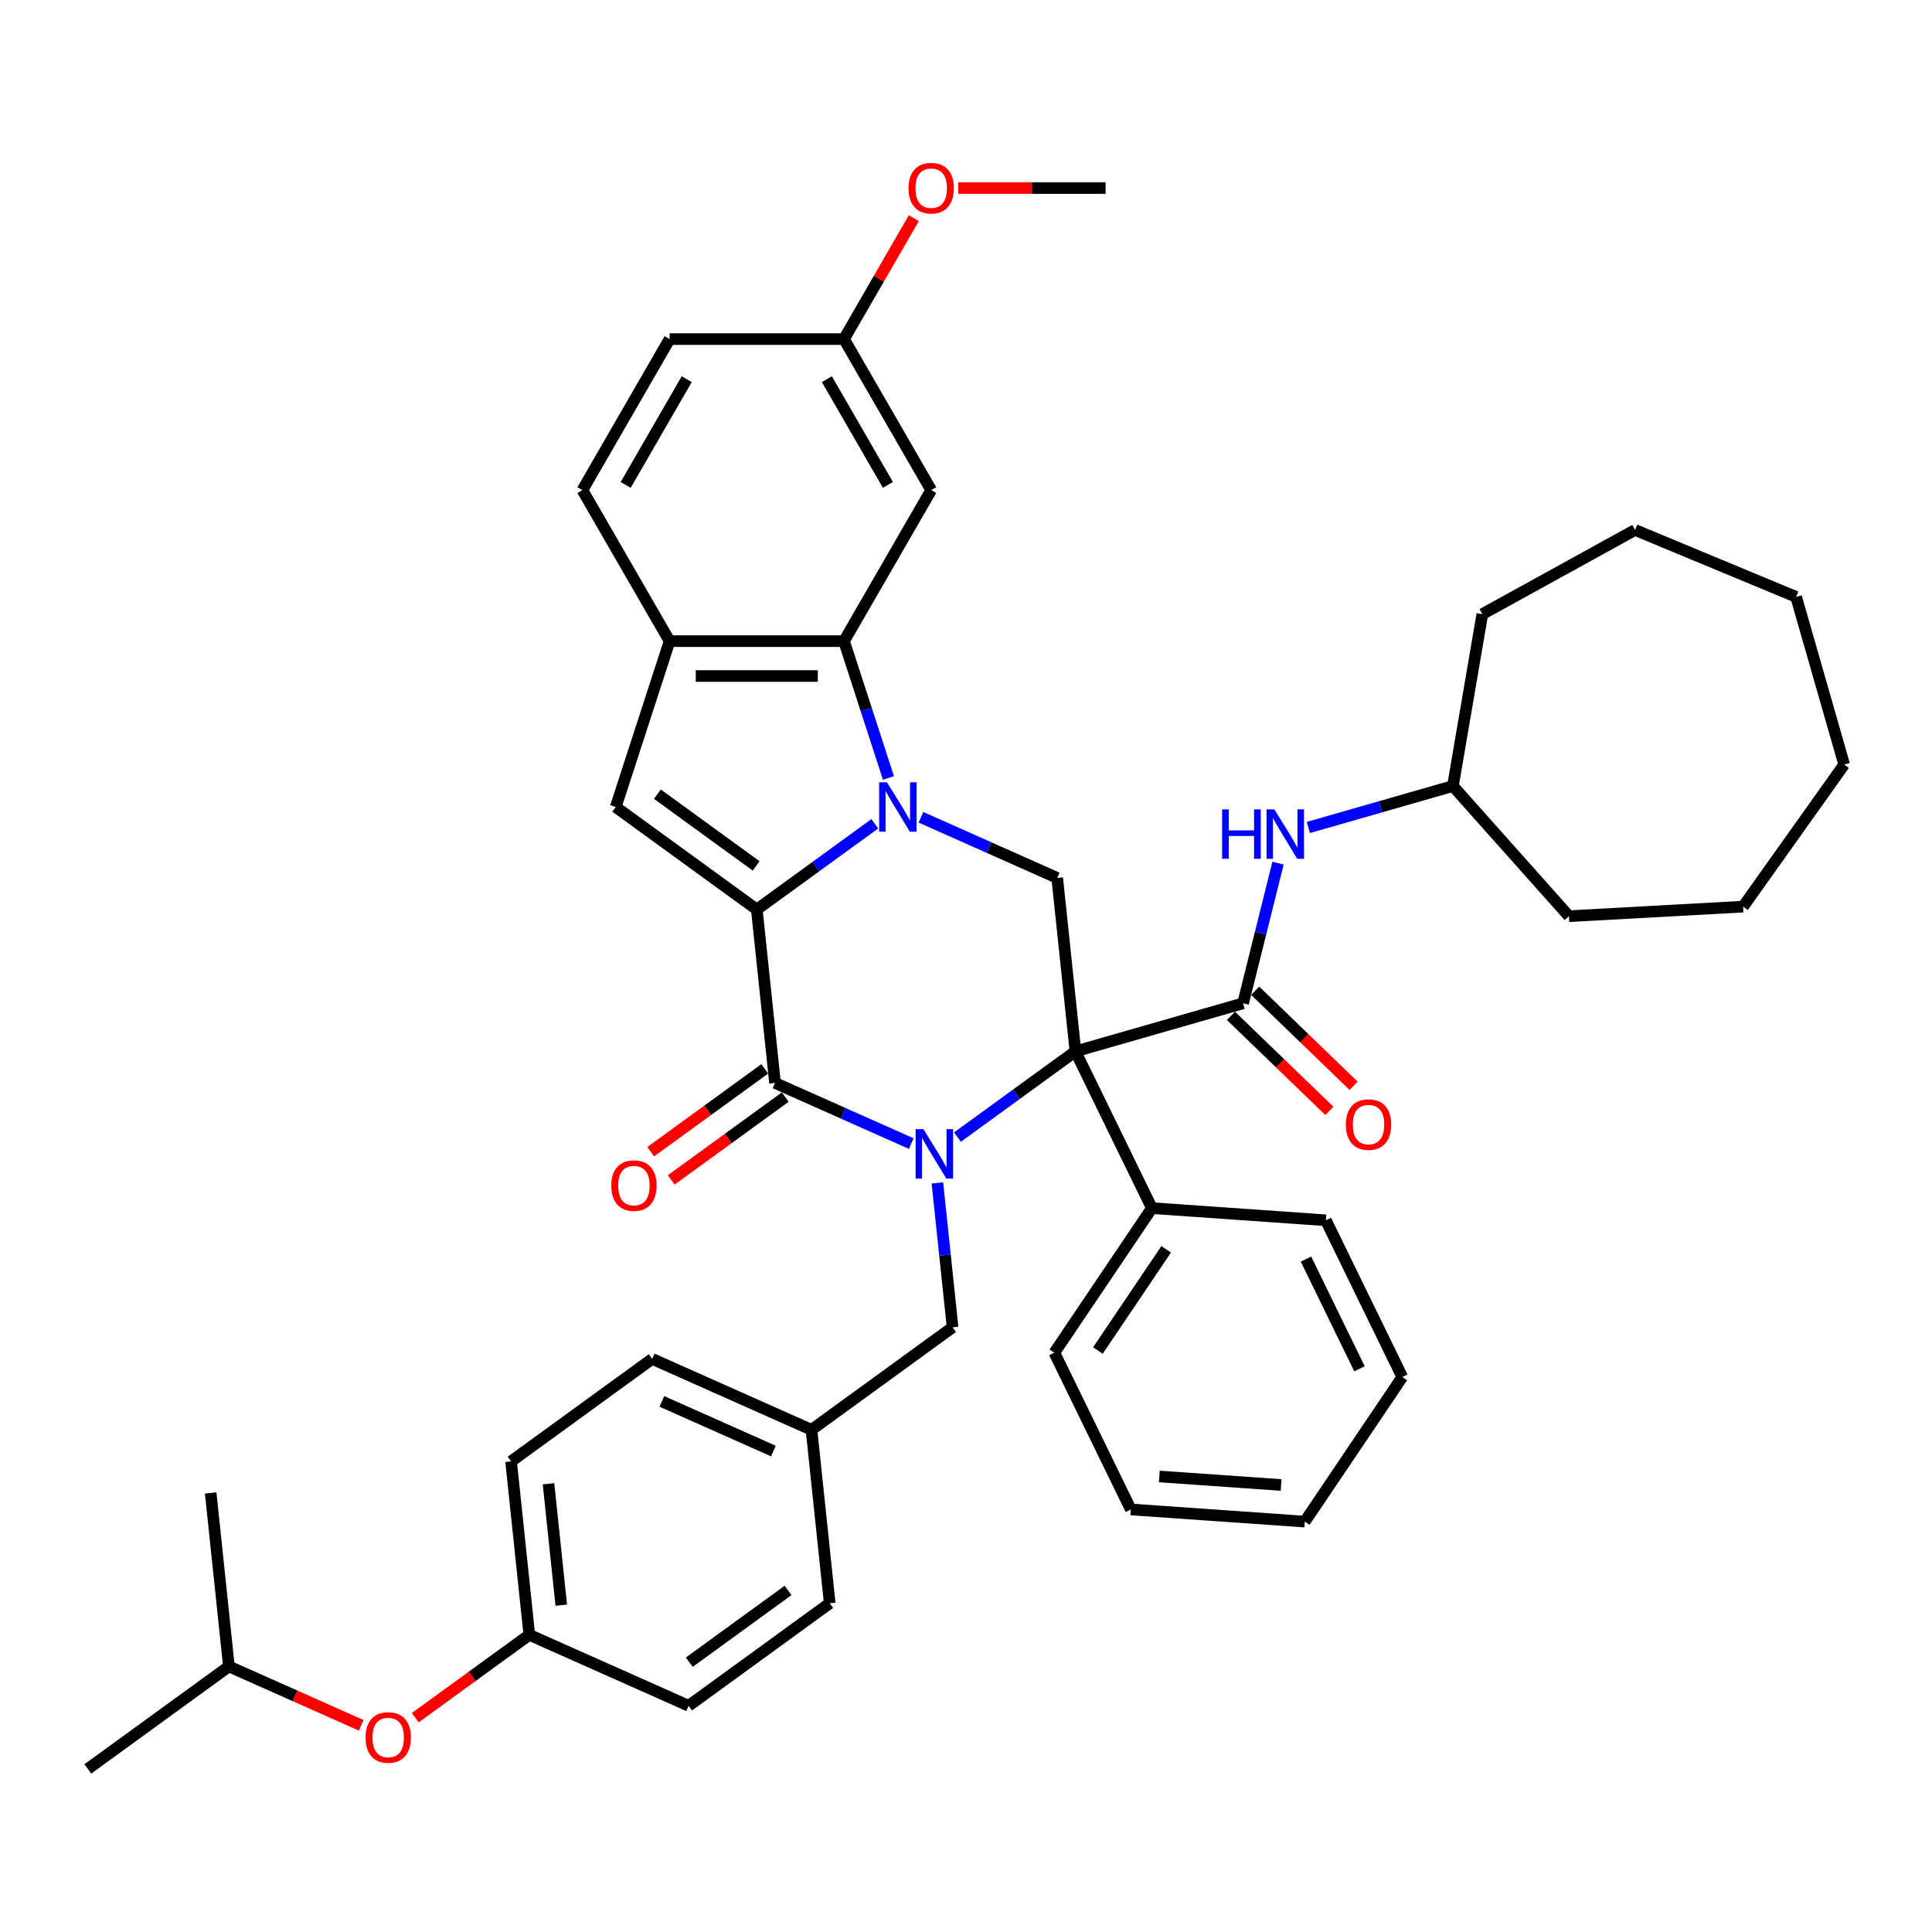 <?xml version='1.0' encoding='iso-8859-1'?>
<svg version='1.1' baseProfile='full'
              xmlns='http://www.w3.org/2000/svg'
                      xmlns:rdkit='http://www.rdkit.org/xml'
                      xmlns:xlink='http://www.w3.org/1999/xlink'
                  xml:space='preserve'
width='1000px' height='1000px' viewBox='0 0 1000 1000'>
<!-- END OF HEADER -->
<rect style='opacity:1.0;fill:#FFFFFF;stroke:none' width='1000' height='1000' x='0' y='0'> </rect>
<path class='bond-0' d='M 556.646,544.19 L 526.108,566.377' style='fill:none;fill-rule:evenodd;stroke:#000000;stroke-width:6px;stroke-linecap:butt;stroke-linejoin:miter;stroke-opacity:1' />
<path class='bond-0' d='M 526.108,566.377 L 495.57,588.564' style='fill:none;fill-rule:evenodd;stroke:#0000FF;stroke-width:6px;stroke-linecap:butt;stroke-linejoin:miter;stroke-opacity:1' />
<path class='bond-4' d='M 556.646,544.19 L 643.416,519.309' style='fill:none;fill-rule:evenodd;stroke:#000000;stroke-width:6px;stroke-linecap:butt;stroke-linejoin:miter;stroke-opacity:1' />
<path class='bond-7' d='M 556.646,544.19 L 547.21,454.418' style='fill:none;fill-rule:evenodd;stroke:#000000;stroke-width:6px;stroke-linecap:butt;stroke-linejoin:miter;stroke-opacity:1' />
<path class='bond-12' d='M 556.646,544.19 L 596.216,625.321' style='fill:none;fill-rule:evenodd;stroke:#000000;stroke-width:6px;stroke-linecap:butt;stroke-linejoin:miter;stroke-opacity:1' />
<path class='bond-3' d='M 471.667,591.926 L 436.411,576.229' style='fill:none;fill-rule:evenodd;stroke:#0000FF;stroke-width:6px;stroke-linecap:butt;stroke-linejoin:miter;stroke-opacity:1' />
<path class='bond-3' d='M 436.411,576.229 L 401.156,560.532' style='fill:none;fill-rule:evenodd;stroke:#000000;stroke-width:6px;stroke-linecap:butt;stroke-linejoin:miter;stroke-opacity:1' />
<path class='bond-10' d='M 485.199,612.286 L 489.126,649.653' style='fill:none;fill-rule:evenodd;stroke:#0000FF;stroke-width:6px;stroke-linecap:butt;stroke-linejoin:miter;stroke-opacity:1' />
<path class='bond-10' d='M 489.126,649.653 L 493.054,687.019' style='fill:none;fill-rule:evenodd;stroke:#000000;stroke-width:6px;stroke-linecap:butt;stroke-linejoin:miter;stroke-opacity:1' />
<path class='bond-1' d='M 476.699,423.024 L 511.955,438.721' style='fill:none;fill-rule:evenodd;stroke:#0000FF;stroke-width:6px;stroke-linecap:butt;stroke-linejoin:miter;stroke-opacity:1' />
<path class='bond-1' d='M 511.955,438.721 L 547.21,454.418' style='fill:none;fill-rule:evenodd;stroke:#000000;stroke-width:6px;stroke-linecap:butt;stroke-linejoin:miter;stroke-opacity:1' />
<path class='bond-2' d='M 452.796,426.386 L 422.258,448.573' style='fill:none;fill-rule:evenodd;stroke:#0000FF;stroke-width:6px;stroke-linecap:butt;stroke-linejoin:miter;stroke-opacity:1' />
<path class='bond-2' d='M 422.258,448.573 L 391.72,470.76' style='fill:none;fill-rule:evenodd;stroke:#000000;stroke-width:6px;stroke-linecap:butt;stroke-linejoin:miter;stroke-opacity:1' />
<path class='bond-5' d='M 459.861,402.664 L 448.357,367.259' style='fill:none;fill-rule:evenodd;stroke:#0000FF;stroke-width:6px;stroke-linecap:butt;stroke-linejoin:miter;stroke-opacity:1' />
<path class='bond-5' d='M 448.357,367.259 L 436.854,331.854' style='fill:none;fill-rule:evenodd;stroke:#000000;stroke-width:6px;stroke-linecap:butt;stroke-linejoin:miter;stroke-opacity:1' />
<path class='bond-6' d='M 391.72,470.76 L 318.693,417.703' style='fill:none;fill-rule:evenodd;stroke:#000000;stroke-width:6px;stroke-linecap:butt;stroke-linejoin:miter;stroke-opacity:1' />
<path class='bond-6' d='M 391.378,448.196 L 340.258,411.056' style='fill:none;fill-rule:evenodd;stroke:#000000;stroke-width:6px;stroke-linecap:butt;stroke-linejoin:miter;stroke-opacity:1' />
<path class='bond-42' d='M 391.72,470.76 L 401.156,560.532' style='fill:none;fill-rule:evenodd;stroke:#000000;stroke-width:6px;stroke-linecap:butt;stroke-linejoin:miter;stroke-opacity:1' />
<path class='bond-13' d='M 395.85,553.23 L 366.332,574.676' style='fill:none;fill-rule:evenodd;stroke:#000000;stroke-width:6px;stroke-linecap:butt;stroke-linejoin:miter;stroke-opacity:1' />
<path class='bond-13' d='M 366.332,574.676 L 336.814,596.122' style='fill:none;fill-rule:evenodd;stroke:#FF0000;stroke-width:6px;stroke-linecap:butt;stroke-linejoin:miter;stroke-opacity:1' />
<path class='bond-13' d='M 406.461,567.835 L 376.943,589.281' style='fill:none;fill-rule:evenodd;stroke:#000000;stroke-width:6px;stroke-linecap:butt;stroke-linejoin:miter;stroke-opacity:1' />
<path class='bond-13' d='M 376.943,589.281 L 347.425,610.727' style='fill:none;fill-rule:evenodd;stroke:#FF0000;stroke-width:6px;stroke-linecap:butt;stroke-linejoin:miter;stroke-opacity:1' />
<path class='bond-9' d='M 643.416,519.309 L 652.46,483.035' style='fill:none;fill-rule:evenodd;stroke:#000000;stroke-width:6px;stroke-linecap:butt;stroke-linejoin:miter;stroke-opacity:1' />
<path class='bond-9' d='M 652.46,483.035 L 661.504,446.762' style='fill:none;fill-rule:evenodd;stroke:#0000FF;stroke-width:6px;stroke-linecap:butt;stroke-linejoin:miter;stroke-opacity:1' />
<path class='bond-14' d='M 637.145,525.802 L 662.616,550.399' style='fill:none;fill-rule:evenodd;stroke:#000000;stroke-width:6px;stroke-linecap:butt;stroke-linejoin:miter;stroke-opacity:1' />
<path class='bond-14' d='M 662.616,550.399 L 688.086,574.995' style='fill:none;fill-rule:evenodd;stroke:#FF0000;stroke-width:6px;stroke-linecap:butt;stroke-linejoin:miter;stroke-opacity:1' />
<path class='bond-14' d='M 649.686,512.816 L 675.157,537.412' style='fill:none;fill-rule:evenodd;stroke:#000000;stroke-width:6px;stroke-linecap:butt;stroke-linejoin:miter;stroke-opacity:1' />
<path class='bond-14' d='M 675.157,537.412 L 700.627,562.009' style='fill:none;fill-rule:evenodd;stroke:#FF0000;stroke-width:6px;stroke-linecap:butt;stroke-linejoin:miter;stroke-opacity:1' />
<path class='bond-8' d='M 436.854,331.854 L 346.587,331.854' style='fill:none;fill-rule:evenodd;stroke:#000000;stroke-width:6px;stroke-linecap:butt;stroke-linejoin:miter;stroke-opacity:1' />
<path class='bond-8' d='M 423.314,349.907 L 360.127,349.907' style='fill:none;fill-rule:evenodd;stroke:#000000;stroke-width:6px;stroke-linecap:butt;stroke-linejoin:miter;stroke-opacity:1' />
<path class='bond-11' d='M 436.854,331.854 L 481.987,253.681' style='fill:none;fill-rule:evenodd;stroke:#000000;stroke-width:6px;stroke-linecap:butt;stroke-linejoin:miter;stroke-opacity:1' />
<path class='bond-44' d='M 318.693,417.703 L 346.587,331.854' style='fill:none;fill-rule:evenodd;stroke:#000000;stroke-width:6px;stroke-linecap:butt;stroke-linejoin:miter;stroke-opacity:1' />
<path class='bond-15' d='M 346.587,331.854 L 301.453,253.681' style='fill:none;fill-rule:evenodd;stroke:#000000;stroke-width:6px;stroke-linecap:butt;stroke-linejoin:miter;stroke-opacity:1' />
<path class='bond-20' d='M 677.204,428.297 L 714.614,417.57' style='fill:none;fill-rule:evenodd;stroke:#0000FF;stroke-width:6px;stroke-linecap:butt;stroke-linejoin:miter;stroke-opacity:1' />
<path class='bond-20' d='M 714.614,417.57 L 752.023,406.843' style='fill:none;fill-rule:evenodd;stroke:#000000;stroke-width:6px;stroke-linecap:butt;stroke-linejoin:miter;stroke-opacity:1' />
<path class='bond-18' d='M 493.054,687.019 L 420.027,740.077' style='fill:none;fill-rule:evenodd;stroke:#000000;stroke-width:6px;stroke-linecap:butt;stroke-linejoin:miter;stroke-opacity:1' />
<path class='bond-17' d='M 481.987,253.681 L 436.854,175.508' style='fill:none;fill-rule:evenodd;stroke:#000000;stroke-width:6px;stroke-linecap:butt;stroke-linejoin:miter;stroke-opacity:1' />
<path class='bond-17' d='M 459.582,250.981 L 427.989,196.26' style='fill:none;fill-rule:evenodd;stroke:#000000;stroke-width:6px;stroke-linecap:butt;stroke-linejoin:miter;stroke-opacity:1' />
<path class='bond-28' d='M 596.216,625.321 L 545.74,700.156' style='fill:none;fill-rule:evenodd;stroke:#000000;stroke-width:6px;stroke-linecap:butt;stroke-linejoin:miter;stroke-opacity:1' />
<path class='bond-28' d='M 603.611,646.641 L 568.278,699.026' style='fill:none;fill-rule:evenodd;stroke:#000000;stroke-width:6px;stroke-linecap:butt;stroke-linejoin:miter;stroke-opacity:1' />
<path class='bond-29' d='M 596.216,625.321 L 686.263,631.618' style='fill:none;fill-rule:evenodd;stroke:#000000;stroke-width:6px;stroke-linecap:butt;stroke-linejoin:miter;stroke-opacity:1' />
<path class='bond-46' d='M 301.453,253.681 L 346.587,175.508' style='fill:none;fill-rule:evenodd;stroke:#000000;stroke-width:6px;stroke-linecap:butt;stroke-linejoin:miter;stroke-opacity:1' />
<path class='bond-46' d='M 323.858,250.981 L 355.451,196.26' style='fill:none;fill-rule:evenodd;stroke:#000000;stroke-width:6px;stroke-linecap:butt;stroke-linejoin:miter;stroke-opacity:1' />
<path class='bond-16' d='M 214.936,889.084 L 244.454,867.638' style='fill:none;fill-rule:evenodd;stroke:#FF0000;stroke-width:6px;stroke-linecap:butt;stroke-linejoin:miter;stroke-opacity:1' />
<path class='bond-16' d='M 244.454,867.638 L 273.972,846.192' style='fill:none;fill-rule:evenodd;stroke:#000000;stroke-width:6px;stroke-linecap:butt;stroke-linejoin:miter;stroke-opacity:1' />
<path class='bond-27' d='M 186.953,893.02 L 152.718,877.777' style='fill:none;fill-rule:evenodd;stroke:#FF0000;stroke-width:6px;stroke-linecap:butt;stroke-linejoin:miter;stroke-opacity:1' />
<path class='bond-27' d='M 152.718,877.777 L 118.482,862.534' style='fill:none;fill-rule:evenodd;stroke:#000000;stroke-width:6px;stroke-linecap:butt;stroke-linejoin:miter;stroke-opacity:1' />
<path class='bond-21' d='M 436.854,175.508 L 346.587,175.508' style='fill:none;fill-rule:evenodd;stroke:#000000;stroke-width:6px;stroke-linecap:butt;stroke-linejoin:miter;stroke-opacity:1' />
<path class='bond-26' d='M 436.854,175.508 L 454.923,144.211' style='fill:none;fill-rule:evenodd;stroke:#000000;stroke-width:6px;stroke-linecap:butt;stroke-linejoin:miter;stroke-opacity:1' />
<path class='bond-26' d='M 454.923,144.211 L 472.992,112.914' style='fill:none;fill-rule:evenodd;stroke:#FF0000;stroke-width:6px;stroke-linecap:butt;stroke-linejoin:miter;stroke-opacity:1' />
<path class='bond-22' d='M 420.027,740.077 L 429.462,829.849' style='fill:none;fill-rule:evenodd;stroke:#000000;stroke-width:6px;stroke-linecap:butt;stroke-linejoin:miter;stroke-opacity:1' />
<path class='bond-23' d='M 420.027,740.077 L 337.564,703.362' style='fill:none;fill-rule:evenodd;stroke:#000000;stroke-width:6px;stroke-linecap:butt;stroke-linejoin:miter;stroke-opacity:1' />
<path class='bond-23' d='M 400.314,751.062 L 342.59,725.362' style='fill:none;fill-rule:evenodd;stroke:#000000;stroke-width:6px;stroke-linecap:butt;stroke-linejoin:miter;stroke-opacity:1' />
<path class='bond-19' d='M 273.972,846.192 L 264.536,756.42' style='fill:none;fill-rule:evenodd;stroke:#000000;stroke-width:6px;stroke-linecap:butt;stroke-linejoin:miter;stroke-opacity:1' />
<path class='bond-19' d='M 290.511,830.839 L 283.906,767.998' style='fill:none;fill-rule:evenodd;stroke:#000000;stroke-width:6px;stroke-linecap:butt;stroke-linejoin:miter;stroke-opacity:1' />
<path class='bond-45' d='M 273.972,846.192 L 356.435,882.907' style='fill:none;fill-rule:evenodd;stroke:#000000;stroke-width:6px;stroke-linecap:butt;stroke-linejoin:miter;stroke-opacity:1' />
<path class='bond-31' d='M 752.023,406.843 L 767.254,317.87' style='fill:none;fill-rule:evenodd;stroke:#000000;stroke-width:6px;stroke-linecap:butt;stroke-linejoin:miter;stroke-opacity:1' />
<path class='bond-32' d='M 752.023,406.843 L 812.088,474.224' style='fill:none;fill-rule:evenodd;stroke:#000000;stroke-width:6px;stroke-linecap:butt;stroke-linejoin:miter;stroke-opacity:1' />
<path class='bond-24' d='M 429.462,829.849 L 356.435,882.907' style='fill:none;fill-rule:evenodd;stroke:#000000;stroke-width:6px;stroke-linecap:butt;stroke-linejoin:miter;stroke-opacity:1' />
<path class='bond-24' d='M 407.896,823.202 L 356.777,860.343' style='fill:none;fill-rule:evenodd;stroke:#000000;stroke-width:6px;stroke-linecap:butt;stroke-linejoin:miter;stroke-opacity:1' />
<path class='bond-25' d='M 337.564,703.362 L 264.536,756.42' style='fill:none;fill-rule:evenodd;stroke:#000000;stroke-width:6px;stroke-linecap:butt;stroke-linejoin:miter;stroke-opacity:1' />
<path class='bond-30' d='M 495.978,97.334 L 534.116,97.334' style='fill:none;fill-rule:evenodd;stroke:#FF0000;stroke-width:6px;stroke-linecap:butt;stroke-linejoin:miter;stroke-opacity:1' />
<path class='bond-30' d='M 534.116,97.334 L 572.254,97.334' style='fill:none;fill-rule:evenodd;stroke:#000000;stroke-width:6px;stroke-linecap:butt;stroke-linejoin:miter;stroke-opacity:1' />
<path class='bond-33' d='M 118.482,862.534 L 45.455,915.592' style='fill:none;fill-rule:evenodd;stroke:#000000;stroke-width:6px;stroke-linecap:butt;stroke-linejoin:miter;stroke-opacity:1' />
<path class='bond-34' d='M 118.482,862.534 L 109.046,772.762' style='fill:none;fill-rule:evenodd;stroke:#000000;stroke-width:6px;stroke-linecap:butt;stroke-linejoin:miter;stroke-opacity:1' />
<path class='bond-35' d='M 545.74,700.156 L 585.31,781.287' style='fill:none;fill-rule:evenodd;stroke:#000000;stroke-width:6px;stroke-linecap:butt;stroke-linejoin:miter;stroke-opacity:1' />
<path class='bond-36' d='M 686.263,631.618 L 725.833,712.749' style='fill:none;fill-rule:evenodd;stroke:#000000;stroke-width:6px;stroke-linecap:butt;stroke-linejoin:miter;stroke-opacity:1' />
<path class='bond-36' d='M 675.972,651.701 L 703.671,708.493' style='fill:none;fill-rule:evenodd;stroke:#000000;stroke-width:6px;stroke-linecap:butt;stroke-linejoin:miter;stroke-opacity:1' />
<path class='bond-38' d='M 767.254,317.87 L 846.312,274.305' style='fill:none;fill-rule:evenodd;stroke:#000000;stroke-width:6px;stroke-linecap:butt;stroke-linejoin:miter;stroke-opacity:1' />
<path class='bond-37' d='M 812.088,474.224 L 902.219,469.275' style='fill:none;fill-rule:evenodd;stroke:#000000;stroke-width:6px;stroke-linecap:butt;stroke-linejoin:miter;stroke-opacity:1' />
<path class='bond-43' d='M 585.31,781.287 L 675.357,787.583' style='fill:none;fill-rule:evenodd;stroke:#000000;stroke-width:6px;stroke-linecap:butt;stroke-linejoin:miter;stroke-opacity:1' />
<path class='bond-43' d='M 600.076,764.222 L 663.109,768.63' style='fill:none;fill-rule:evenodd;stroke:#000000;stroke-width:6px;stroke-linecap:butt;stroke-linejoin:miter;stroke-opacity:1' />
<path class='bond-39' d='M 725.833,712.749 L 675.357,787.583' style='fill:none;fill-rule:evenodd;stroke:#000000;stroke-width:6px;stroke-linecap:butt;stroke-linejoin:miter;stroke-opacity:1' />
<path class='bond-40' d='M 902.219,469.275 L 954.545,395.722' style='fill:none;fill-rule:evenodd;stroke:#000000;stroke-width:6px;stroke-linecap:butt;stroke-linejoin:miter;stroke-opacity:1' />
<path class='bond-41' d='M 846.312,274.305 L 929.665,308.953' style='fill:none;fill-rule:evenodd;stroke:#000000;stroke-width:6px;stroke-linecap:butt;stroke-linejoin:miter;stroke-opacity:1' />
<path class='bond-47' d='M 954.545,395.722 L 929.665,308.953' style='fill:none;fill-rule:evenodd;stroke:#000000;stroke-width:6px;stroke-linecap:butt;stroke-linejoin:miter;stroke-opacity:1' />
<path  class='atom-1' d='M 477.968 584.465
L 486.344 598.006
Q 487.175 599.341, 488.511 601.761
Q 489.847 604.18, 489.919 604.324
L 489.919 584.465
L 493.313 584.465
L 493.313 610.029
L 489.811 610.029
L 480.82 595.225
Q 479.773 593.492, 478.654 591.506
Q 477.571 589.52, 477.246 588.907
L 477.246 610.029
L 473.924 610.029
L 473.924 584.465
L 477.968 584.465
' fill='#0000FF'/>
<path  class='atom-2' d='M 459.097 404.921
L 467.474 418.461
Q 468.304 419.797, 469.64 422.216
Q 470.976 424.635, 471.048 424.78
L 471.048 404.921
L 474.442 404.921
L 474.442 430.485
L 470.94 430.485
L 461.949 415.681
Q 460.902 413.948, 459.783 411.962
Q 458.7 409.976, 458.375 409.362
L 458.375 430.485
L 455.053 430.485
L 455.053 404.921
L 459.097 404.921
' fill='#0000FF'/>
<path  class='atom-10' d='M 632.559 418.942
L 636.025 418.942
L 636.025 429.81
L 649.095 429.81
L 649.095 418.942
L 652.562 418.942
L 652.562 444.505
L 649.095 444.505
L 649.095 432.698
L 636.025 432.698
L 636.025 444.505
L 632.559 444.505
L 632.559 418.942
' fill='#0000FF'/>
<path  class='atom-10' d='M 659.602 418.942
L 667.979 432.482
Q 668.81 433.818, 670.146 436.237
Q 671.482 438.656, 671.554 438.8
L 671.554 418.942
L 674.948 418.942
L 674.948 444.505
L 671.445 444.505
L 662.455 429.702
Q 661.408 427.968, 660.288 425.983
Q 659.205 423.997, 658.88 423.383
L 658.88 444.505
L 655.558 444.505
L 655.558 418.942
L 659.602 418.942
' fill='#0000FF'/>
<path  class='atom-14' d='M 316.394 613.662
Q 316.394 607.524, 319.427 604.094
Q 322.46 600.664, 328.128 600.664
Q 333.797 600.664, 336.83 604.094
Q 339.863 607.524, 339.863 613.662
Q 339.863 619.872, 336.794 623.411
Q 333.725 626.913, 328.128 626.913
Q 322.496 626.913, 319.427 623.411
Q 316.394 619.909, 316.394 613.662
M 328.128 624.025
Q 332.028 624.025, 334.122 621.425
Q 336.252 618.789, 336.252 613.662
Q 336.252 608.643, 334.122 606.116
Q 332.028 603.552, 328.128 603.552
Q 324.229 603.552, 322.099 606.08
Q 320.004 608.607, 320.004 613.662
Q 320.004 618.825, 322.099 621.425
Q 324.229 624.025, 328.128 624.025
' fill='#FF0000'/>
<path  class='atom-15' d='M 696.613 582.086
Q 696.613 575.948, 699.646 572.517
Q 702.679 569.087, 708.348 569.087
Q 714.017 569.087, 717.05 572.517
Q 720.083 575.948, 720.083 582.086
Q 720.083 588.296, 717.014 591.834
Q 713.945 595.337, 708.348 595.337
Q 702.715 595.337, 699.646 591.834
Q 696.613 588.332, 696.613 582.086
M 708.348 592.448
Q 712.248 592.448, 714.342 589.849
Q 716.472 587.213, 716.472 582.086
Q 716.472 577.067, 714.342 574.539
Q 712.248 571.976, 708.348 571.976
Q 704.449 571.976, 702.318 574.503
Q 700.224 577.031, 700.224 582.086
Q 700.224 587.249, 702.318 589.849
Q 704.449 592.448, 708.348 592.448
' fill='#FF0000'/>
<path  class='atom-17' d='M 189.21 899.321
Q 189.21 893.183, 192.243 889.753
Q 195.276 886.323, 200.945 886.323
Q 206.613 886.323, 209.646 889.753
Q 212.679 893.183, 212.679 899.321
Q 212.679 905.532, 209.61 909.07
Q 206.541 912.573, 200.945 912.573
Q 195.312 912.573, 192.243 909.07
Q 189.21 905.568, 189.21 899.321
M 200.945 909.684
Q 204.844 909.684, 206.938 907.084
Q 209.069 904.449, 209.069 899.321
Q 209.069 894.303, 206.938 891.775
Q 204.844 889.212, 200.945 889.212
Q 197.045 889.212, 194.915 891.739
Q 192.821 894.267, 192.821 899.321
Q 192.821 904.485, 194.915 907.084
Q 197.045 909.684, 200.945 909.684
' fill='#FF0000'/>
<path  class='atom-27' d='M 470.252 97.406
Q 470.252 91.268, 473.285 87.838
Q 476.318 84.408, 481.987 84.408
Q 487.656 84.408, 490.689 87.838
Q 493.722 91.268, 493.722 97.406
Q 493.722 103.617, 490.653 107.155
Q 487.583 110.658, 481.987 110.658
Q 476.354 110.658, 473.285 107.155
Q 470.252 103.653, 470.252 97.406
M 481.987 107.769
Q 485.886 107.769, 487.981 105.169
Q 490.111 102.534, 490.111 97.406
Q 490.111 92.388, 487.981 89.86
Q 485.886 87.297, 481.987 87.297
Q 478.087 87.297, 475.957 89.824
Q 473.863 92.352, 473.863 97.406
Q 473.863 102.57, 475.957 105.169
Q 478.087 107.769, 481.987 107.769
' fill='#FF0000'/>
</svg>
